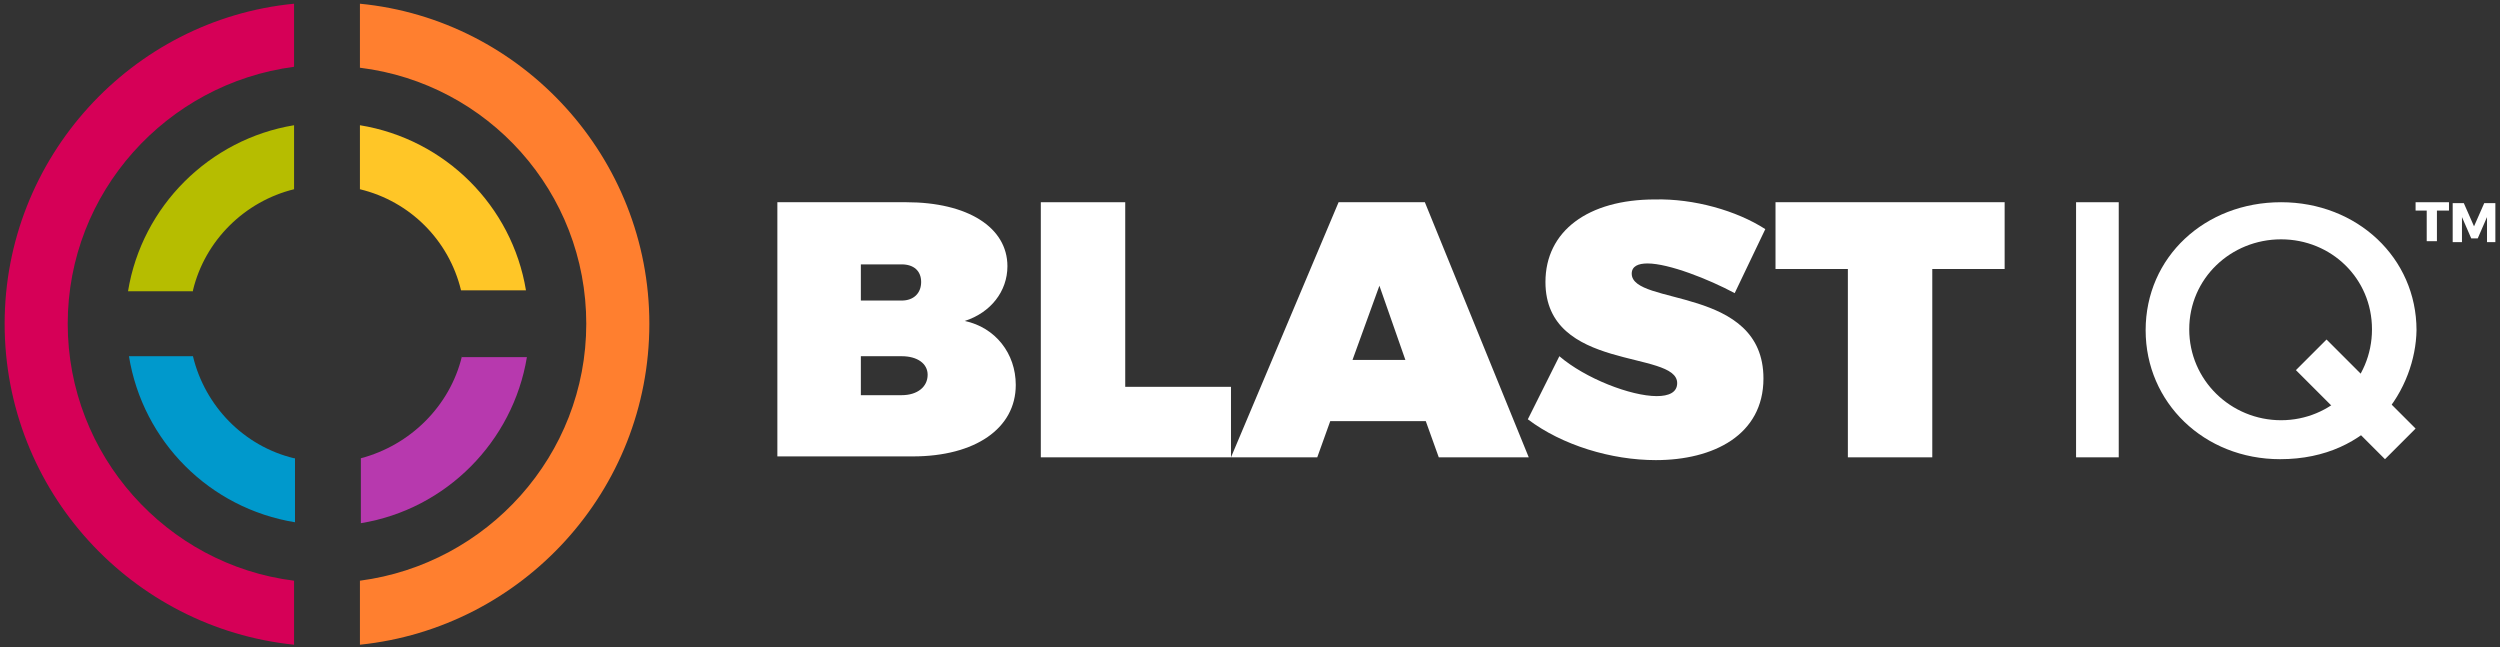 <?xml version="1.0" encoding="utf-8"?>
<!-- Generator: Adobe Illustrator 20.1.0, SVG Export Plug-In . SVG Version: 6.00 Build 0)  -->
<svg version="1.1" id="Layer_1" xmlns="http://www.w3.org/2000/svg" xmlns:xlink="http://www.w3.org/1999/xlink" x="0px" y="0px"
	 viewBox="0 0 269.5 69.8" style="enable-background:new 0 0 269.5 69.8;" xml:space="preserve">
<rect x="0" y="0" width="269.5" height="69.8" fill="#333333" stroke="none"/>
<style type="text/css">
	.st0{fill:#ffffff;}
	.st1{fill:#FF7F2F;}
	.st2{fill:#B739AE;}
	.st3{fill:#B6BD00;}
	.st4{fill:#0099CC;}
	.st5{fill:#D60057;}
	.st6{fill:#FFC627;}
</style>
<g>
	<g id="XMLID_84_">
		<path id="XMLID_164_" class="st0" d="M97.7,21.8c6.6,0,10.9,2.7,10.9,6.9c0,2.7-1.8,5-4.6,5.9c3.3,0.7,5.5,3.5,5.5,6.9
			c0,4.7-4.4,7.7-11.1,7.7H83.8V21.8H97.7z M92.8,32.4h4.4c1.3,0,2.1-0.8,2.1-2c0-1.2-0.8-1.9-2.1-1.9h-4.4V32.4z M92.8,42.6h4.4
			c1.7,0,2.8-0.9,2.8-2.2c0-1.2-1.1-2-2.8-2h-4.4V42.6z"/>
		<path id="XMLID_133_" class="st0" d="M132.7,41.7v7.6h-20.5V21.8h9.1v19.9H132.7z"/>
		<path id="XMLID_130_" class="st0" d="M143.4,45.4l-1.4,3.9h-9.3l11.6-27.5h9.3l11.2,27.5h-9.7l-1.4-3.9H143.4z M148.7,30.8l-2.9,8
			h5.7L148.7,30.8z"/>
		<path id="XMLID_108_" class="st0" d="M190.3,24.7l-3.3,6.9c-2.8-1.5-7.1-3.2-9.4-3.2c-1,0-1.7,0.3-1.7,1.1
			c0,3.5,14.2,1.3,14.2,11.3c0,6.1-5.4,8.8-11.6,8.8c-4.8,0-10.1-1.6-13.8-4.4l3.4-6.8c2.8,2.4,7.7,4.3,10.5,4.3
			c1.3,0,2.2-0.4,2.2-1.4c0-3.6-14.2-1.2-14.2-10.9c0-5.5,4.6-8.9,11.8-8.9C182.6,21.4,187.2,22.7,190.3,24.7z"/>
		<path id="XMLID_86_" class="st0" d="M208.3,29v20.3h-9.1V29h-7.8v-7.2h24.7V29H208.3z"/>
	</g>
	<g id="XMLID_74_">
		<path id="XMLID_80_" class="st0" d="M262.7,22.7v3.3h-1.1v-3.3h-1.2v-0.9h3.6v0.9H262.7z"/>
		<path id="XMLID_76_" class="st0" d="M268.1,26.1l0-2.7l-1,2.3h-0.7l-1-2.3v2.7h-1v-4.2h1.2l1.1,2.5l1.1-2.5h1.2v4.2H268.1z"/>
	</g>
	<g id="XMLID_21_">
		<g id="XMLID_23_">
			<path id="XMLID_27_" class="st0" d="M223.8,49.3V21.8h4.6v27.5H223.8z"/>
			<path id="XMLID_24_" class="st0" d="M245.8,49.5c-8.2,0-14.5-6.1-14.5-13.9c0-7.9,6.4-13.8,14.6-13.8c8.2,0,14.6,6,14.6,13.8
				C260.4,41.8,255.7,49.5,245.8,49.5z M245.9,45.3c5.4,0,9.8-4.3,9.8-9.8c0-5.5-4.4-9.7-9.8-9.7c-5.4,0-9.9,4.2-9.9,9.7
				C236,41,240.5,45.3,245.9,45.3z"/>
		</g>
		<path id="XMLID_15_" class="st0" d="M257.1,49.5l-9.6-9.6l3.3-3.3l9.6,9.6L257.1,49.5z"/>
	</g>
</g>
<path class="st1" d="M38.8,0.4v6.9C52.6,9,63.2,20.7,63.2,34.9c0,14.2-10.7,25.9-24.4,27.7v6.9C56.3,67.7,70,52.9,70,34.9
	C70,17,56.3,2.1,38.8,0.4z"/>
<path class="st2" d="M49.8,38.4c-1.3,5.4-5.6,9.6-10.9,11v7c9.2-1.5,16.4-8.8,17.9-17.9H49.8z"/>
<path class="st3" d="M20.8,31.3c1.3-5.4,5.6-9.6,10.9-10.9v-6.9c-9.1,1.5-16.4,8.7-17.9,17.9H20.8z"/>
<path class="st4" d="M31.7,49.4c-5.4-1.3-9.6-5.6-10.9-11h-6.9c1.5,9.2,8.7,16.4,17.9,17.9V49.4z"/>
<path class="st5" d="M31.7,62.6C18,60.9,7.3,49.1,7.3,34.9C7.3,20.7,18,9,31.7,7.2V0.4C14.2,2.1,0.5,17,0.5,34.9
	c0,18,13.7,32.8,31.2,34.6V62.6z"/>
<path class="st6" d="M38.8,20.4c5.4,1.3,9.6,5.5,10.9,10.9h7C55.2,22.2,48,15,38.8,13.5V20.4z"/>
</svg>
